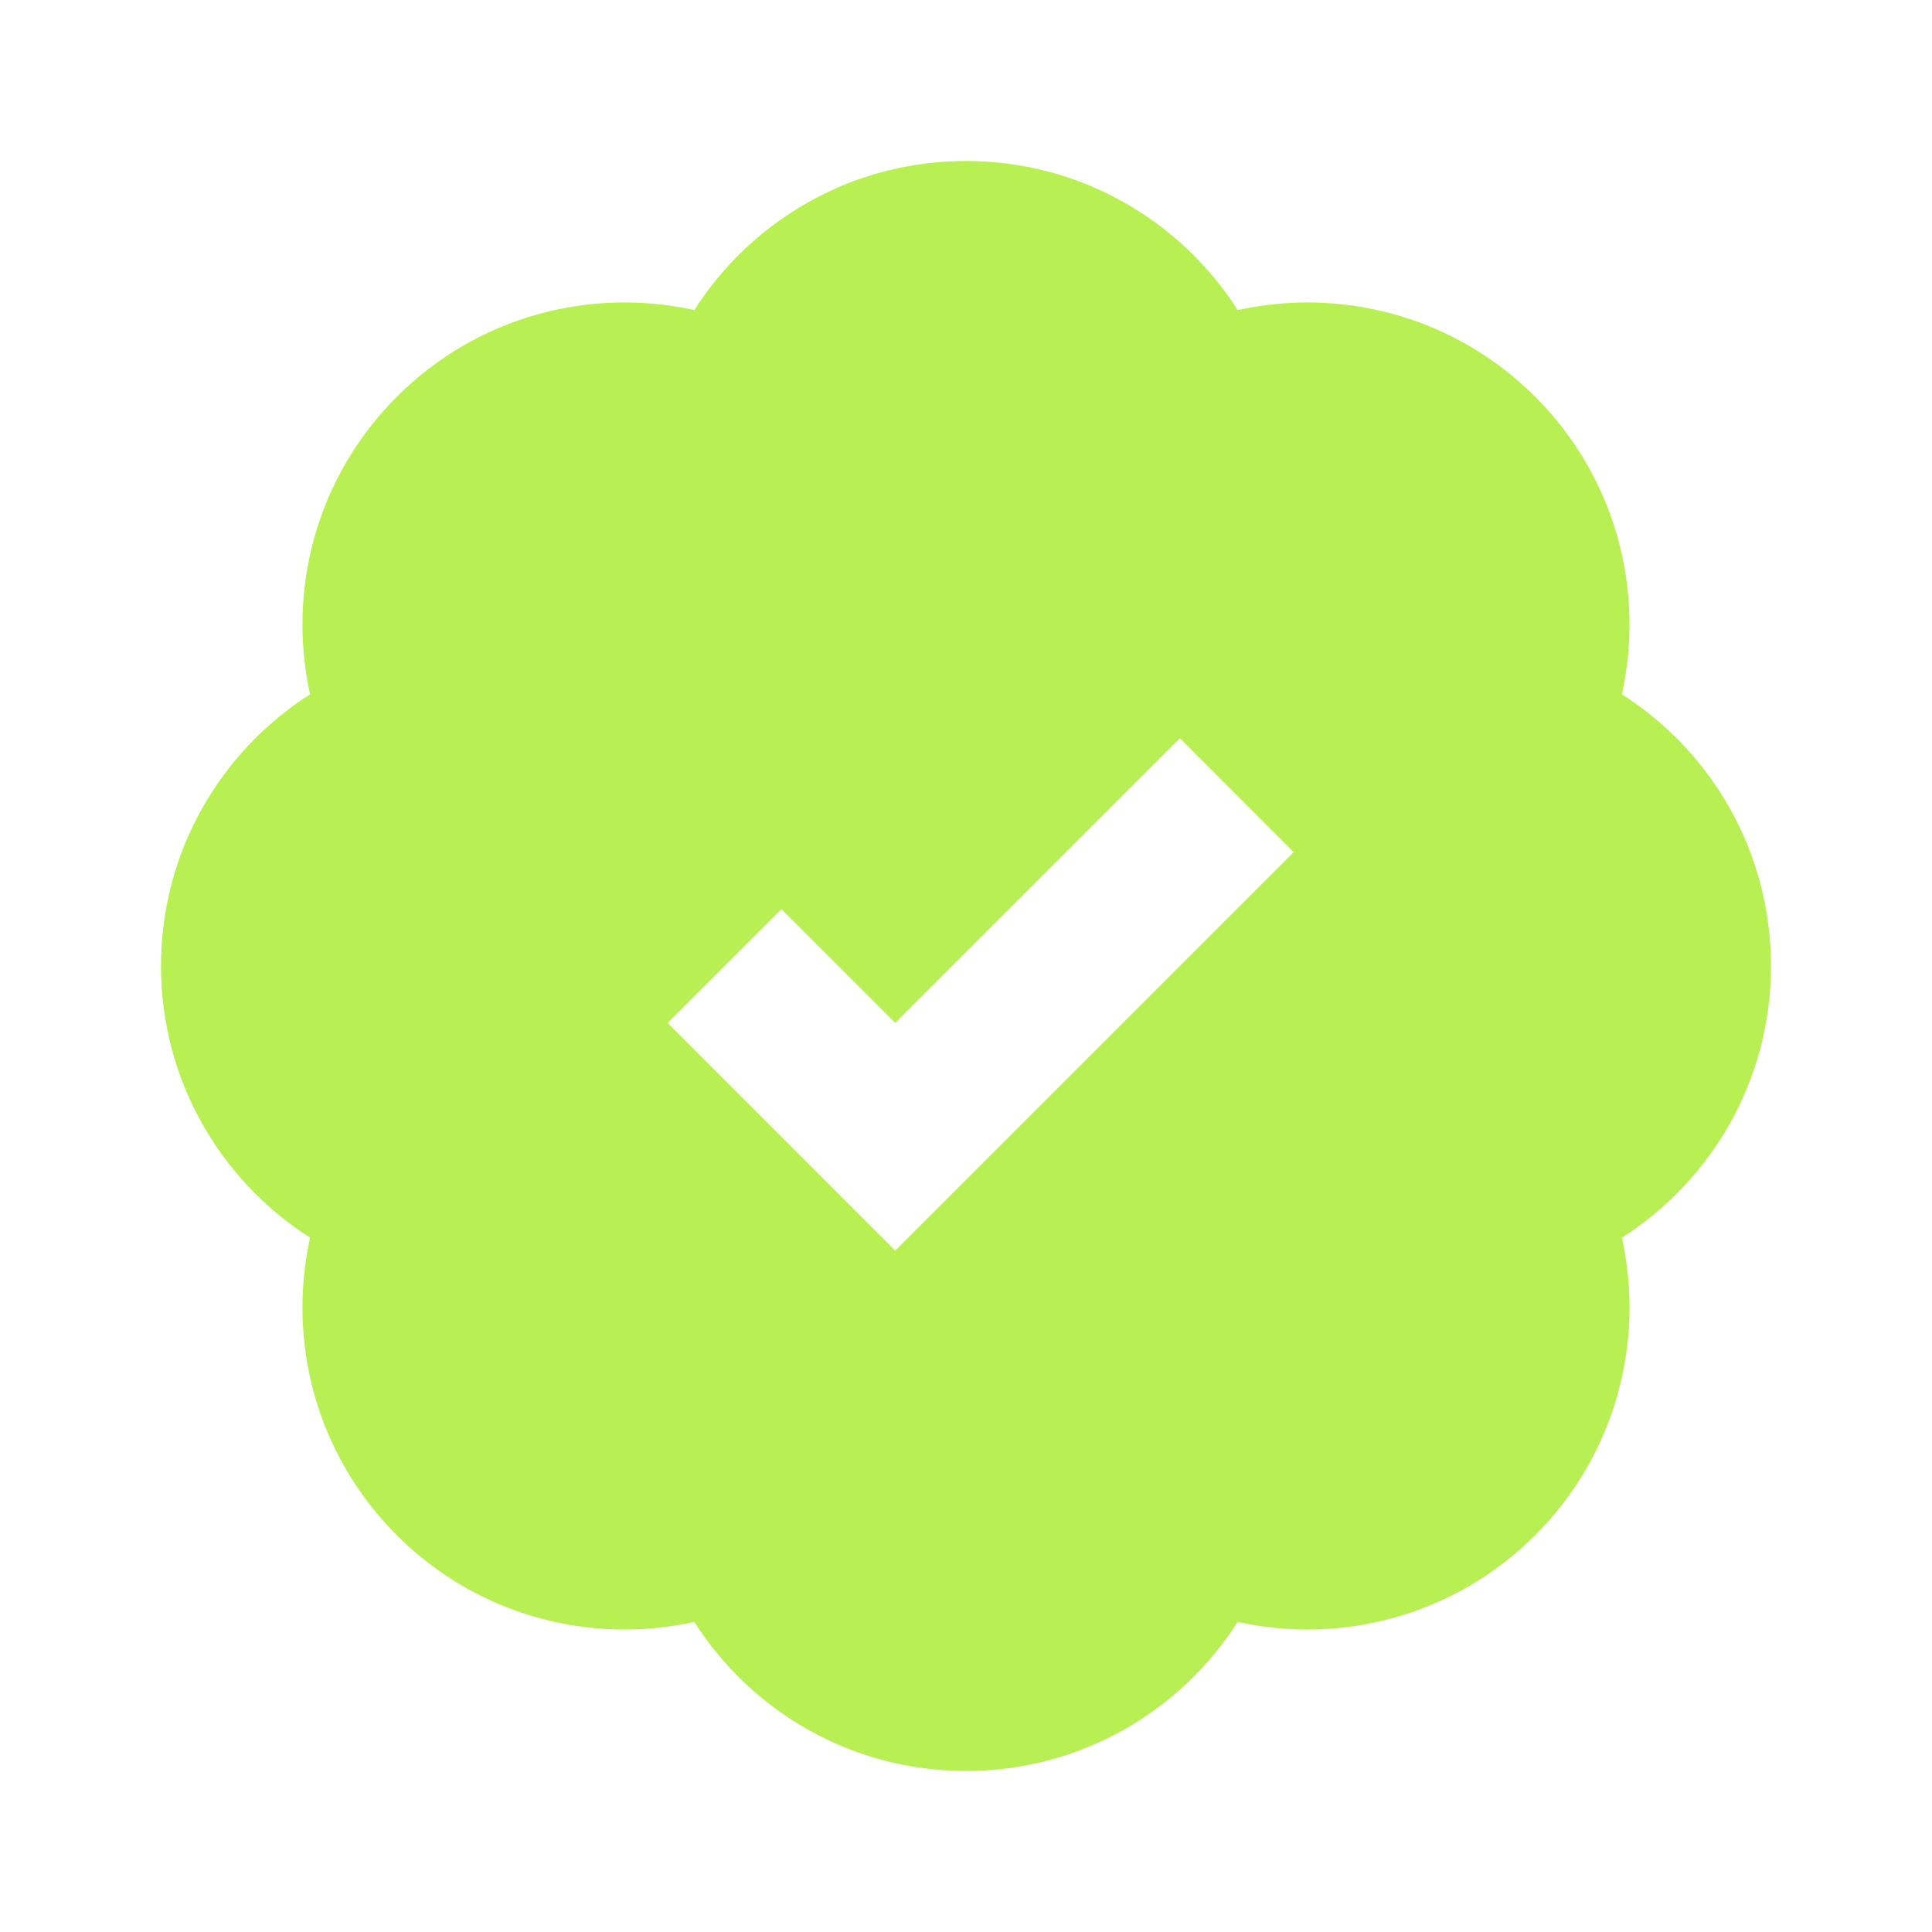 <svg width="24" height="24" viewBox="0 0 24 24" fill="none" xmlns="http://www.w3.org/2000/svg">
<path fill-rule="evenodd" clip-rule="evenodd" d="M8.625 3.852C9.335 2.739 10.58 2 12 2C13.42 2 14.665 2.739 15.375 3.852C16.664 3.567 18.067 3.925 19.071 4.929C20.075 5.933 20.433 7.336 20.148 8.625C21.261 9.335 22 10.58 22 12C22 13.42 21.261 14.665 20.148 15.375C20.433 16.664 20.075 18.067 19.071 19.071C18.067 20.075 16.664 20.433 15.375 20.148C14.665 21.261 13.42 22 12 22C10.58 22 9.335 21.261 8.625 20.148C7.336 20.433 5.933 20.075 4.929 19.071C3.925 18.067 3.567 16.664 3.852 15.375C2.739 14.665 2 13.42 2 12C2 10.58 2.739 9.335 3.852 8.625C3.567 7.336 3.925 5.933 4.929 4.929C5.933 3.925 7.336 3.567 8.625 3.852ZM9.707 11.293L8.293 12.707L11.121 15.536L16.071 10.586L14.657 9.171L11.121 12.707L9.707 11.293Z" fill="#B8EF53"/>
</svg>
